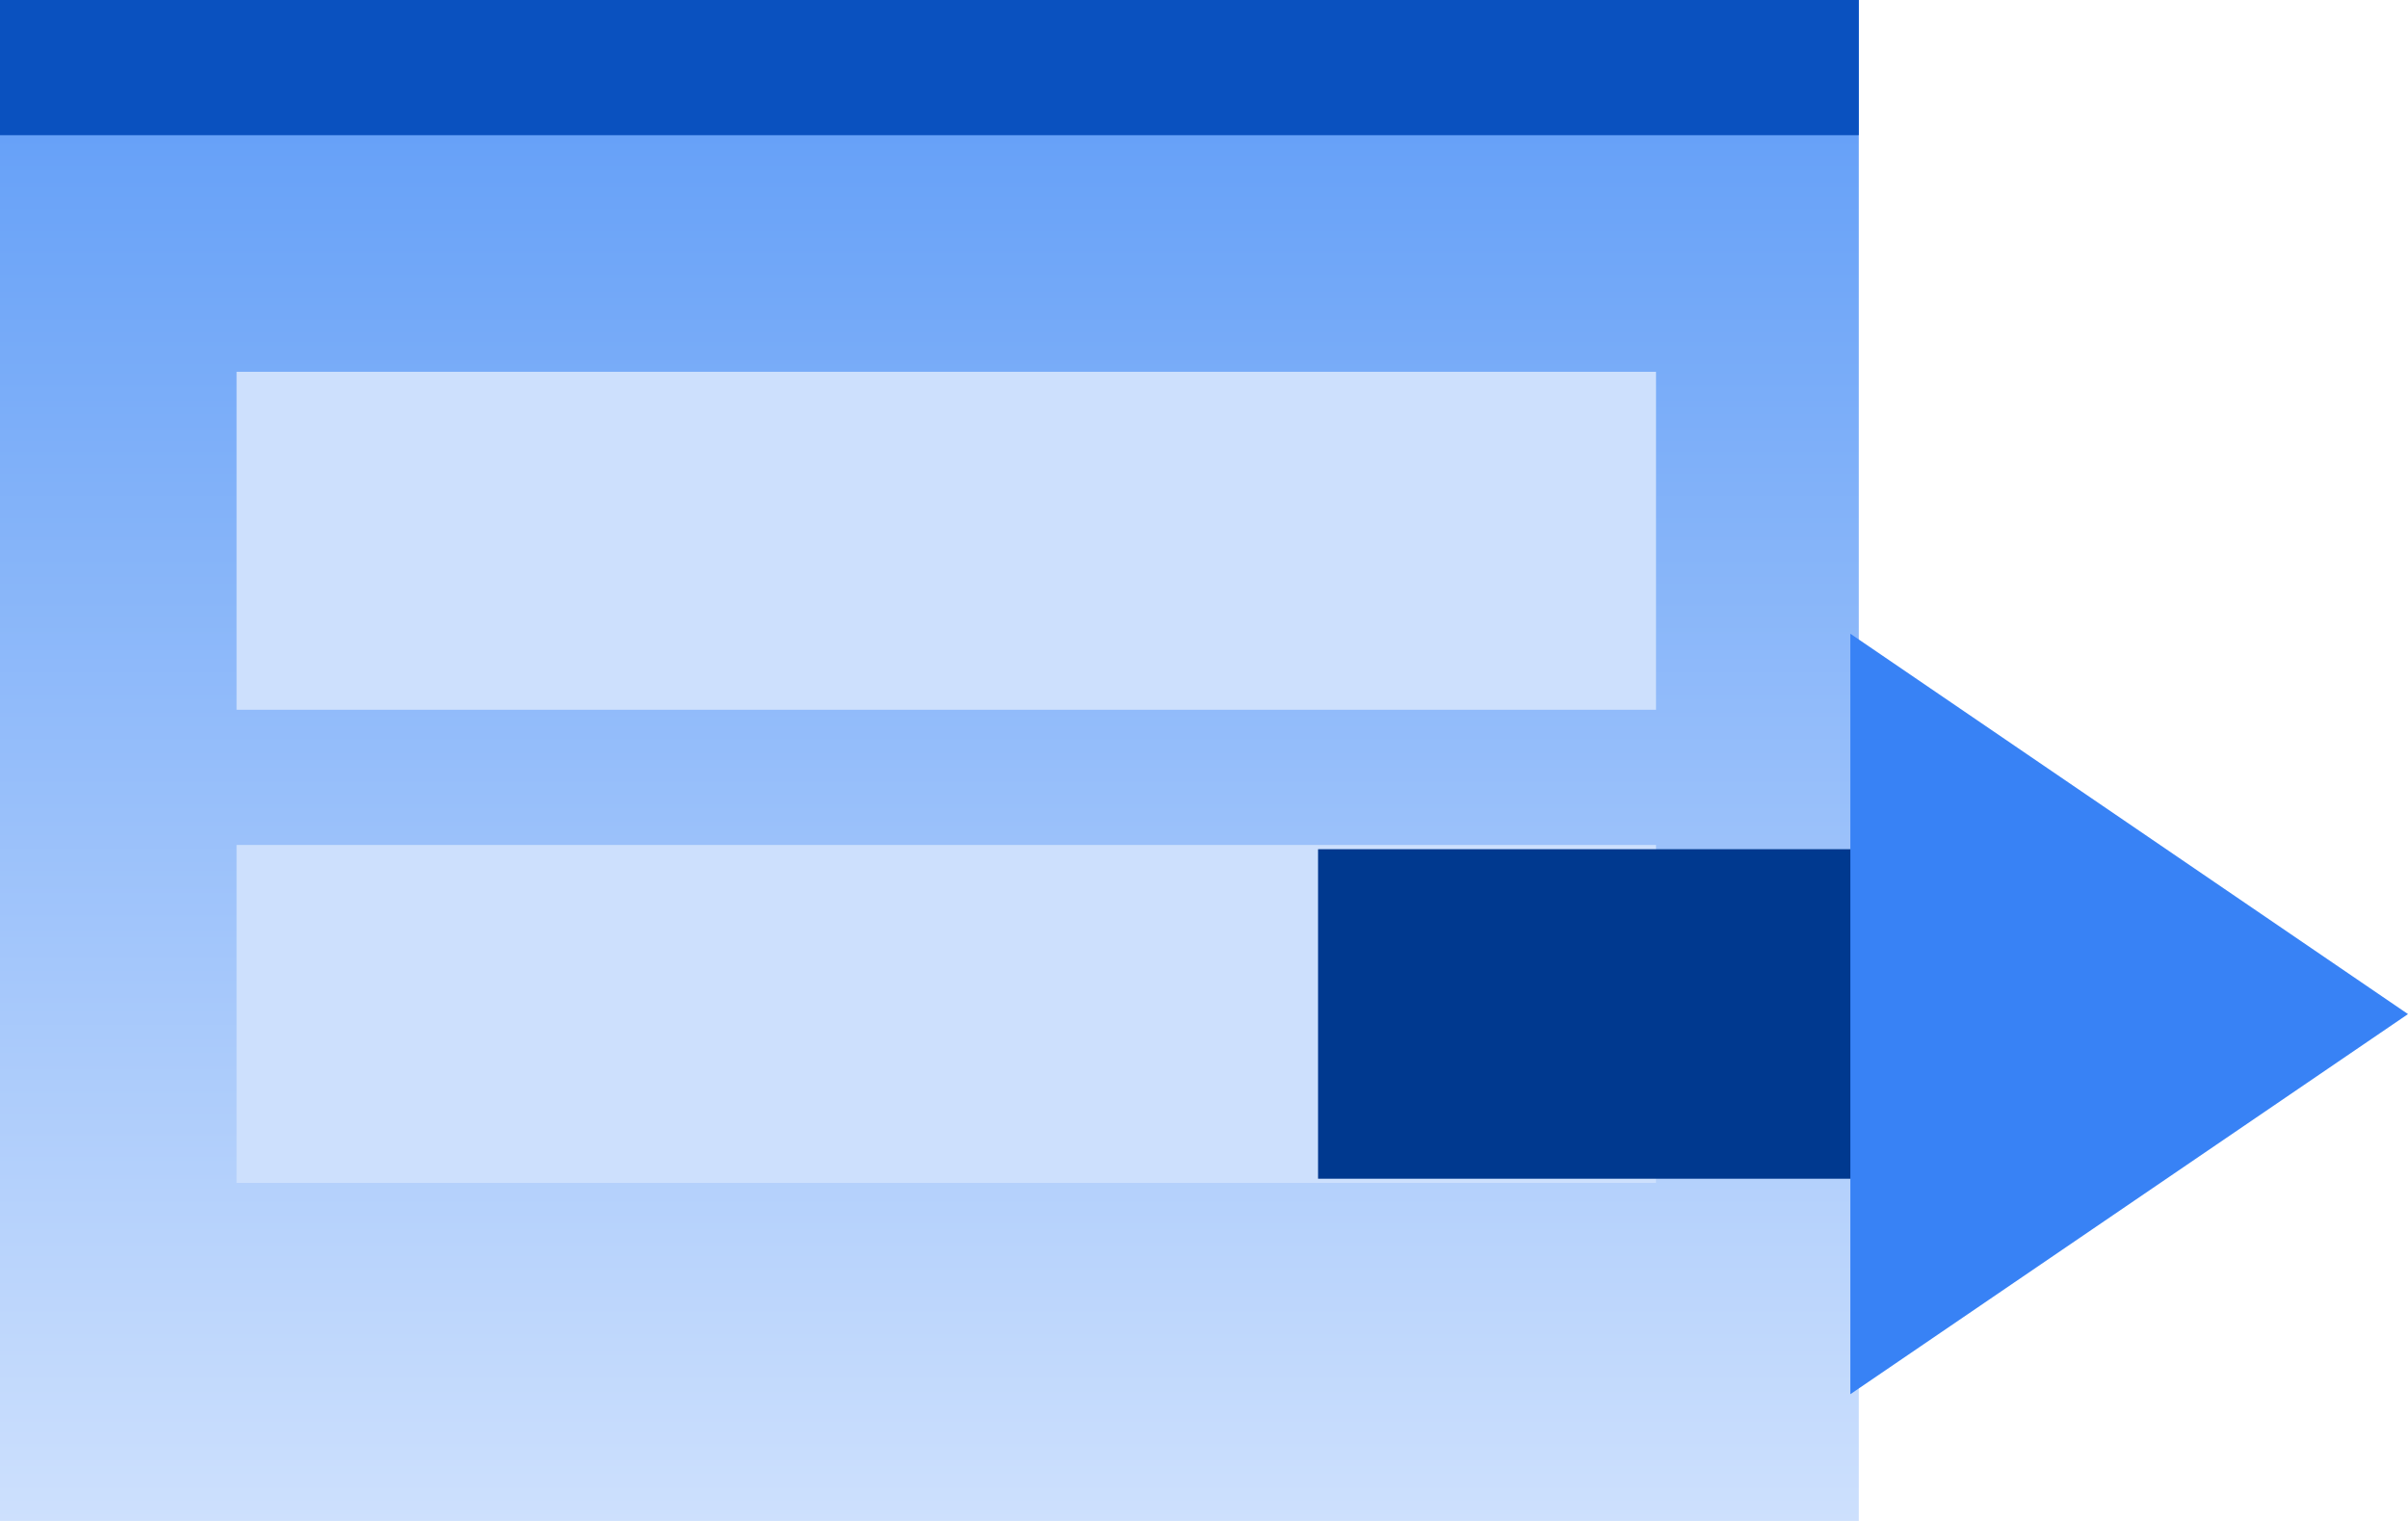 <svg width="95" height="60" viewBox="0 0 95 60" fill="none" xmlns="http://www.w3.org/2000/svg">
<rect width="73.333" height="60" fill="url(#paint0_linear_557_788)"/>
<rect x="9.333" y="14.667" width="56" height="13.333" fill="#CDE0FD"/>
<rect x="9.333" y="33.333" width="56" height="13.333" fill="#CDE0FD"/>
<rect width="73.333" height="5.333" fill="#0A51BF"/>
<path d="M52 40H81" stroke="#00398F" stroke-width="13" stroke-miterlimit="10"/>
<path d="M95 40.005L73 25V55L95 40.005Z" fill="#3882F5"/>
<defs>
<linearGradient id="paint0_linear_557_788" x1="36.667" y1="0" x2="36.667" y2="60" gradientUnits="userSpaceOnUse">
<stop stop-color="#5D9BF7"/>
<stop offset="1" stop-color="#CDE0FD"/>
</linearGradient>
</defs>
</svg>

